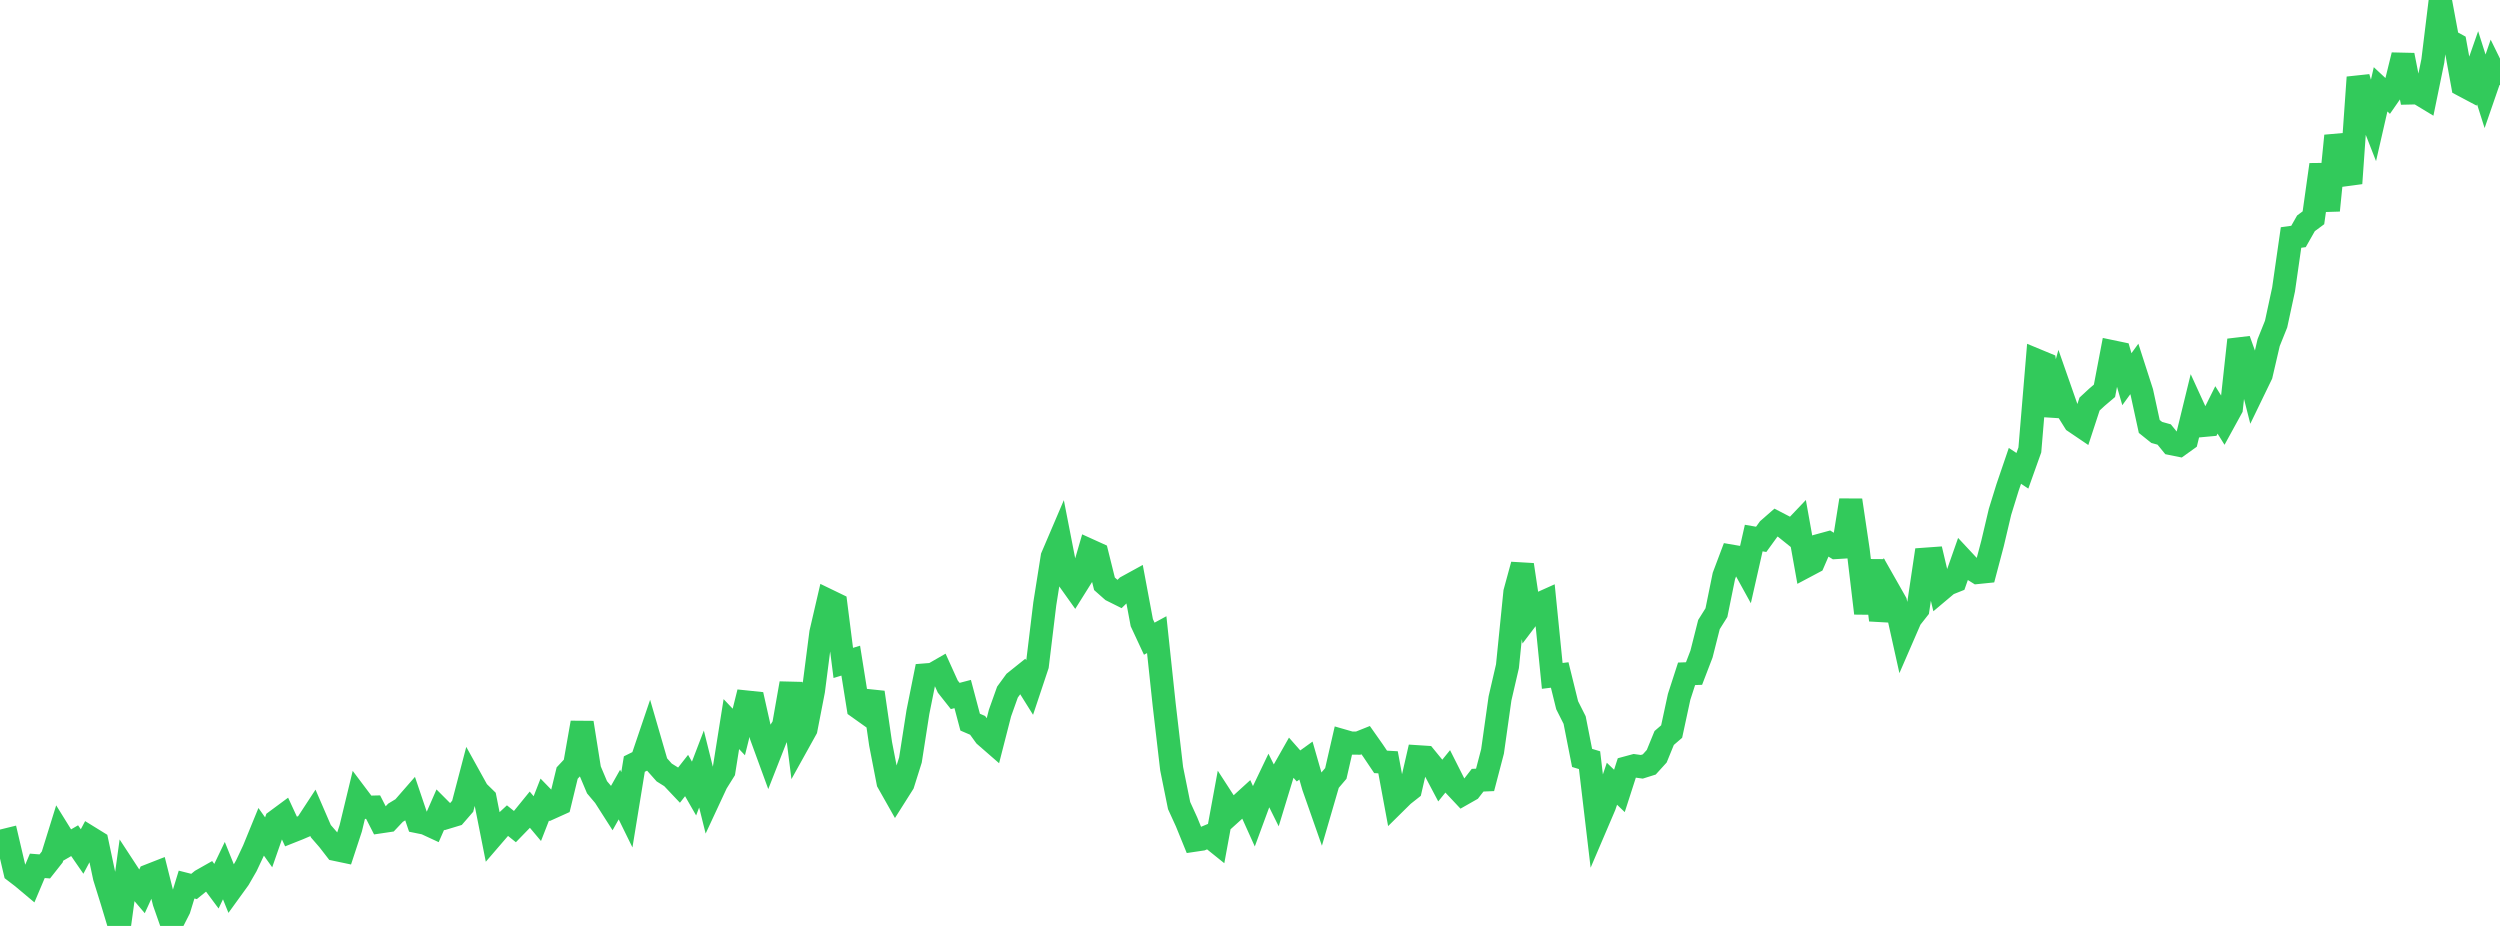 <?xml version="1.0" standalone="no"?>
<!DOCTYPE svg PUBLIC "-//W3C//DTD SVG 1.1//EN" "http://www.w3.org/Graphics/SVG/1.1/DTD/svg11.dtd">

<svg width="135" height="50" viewBox="0 0 135 50" preserveAspectRatio="none" 
  xmlns="http://www.w3.org/2000/svg"
  xmlns:xlink="http://www.w3.org/1999/xlink">


<polyline points="0.0, 45.44 0.403, 45.341 0.806, 47.061 1.209, 47.37 1.612, 47.708 2.015, 46.755 2.418, 46.787 2.821, 46.277 3.224, 44.981 3.627, 45.631 4.03, 45.397 4.433, 45.981 4.836, 45.222 5.239, 45.471 5.642, 47.369 6.045, 48.662 6.448, 50.0 6.851, 47.07 7.254, 47.686 7.657, 48.16 8.06, 47.278 8.463, 47.12 8.866, 48.726 9.269, 49.876 9.672, 49.084 10.075, 47.767 10.478, 47.869 10.881, 47.541 11.284, 47.313 11.687, 47.855 12.09, 47.014 12.493, 48.013 12.896, 47.456 13.299, 46.757 13.701, 45.904 14.104, 44.919 14.507, 45.486 14.91, 44.331 15.313, 44.033 15.716, 44.904 16.119, 44.744 16.522, 44.571 16.925, 43.955 17.328, 44.887 17.731, 45.351 18.134, 45.871 18.537, 45.956 18.94, 44.73 19.343, 43.06 19.746, 43.595 20.149, 43.585 20.552, 44.375 20.955, 44.315 21.358, 43.887 21.761, 43.643 22.164, 43.181 22.567, 44.372 22.97, 44.454 23.373, 44.641 23.776, 43.72 24.179, 44.124 24.582, 44.002 24.985, 43.538 25.388, 41.999 25.791, 42.726 26.194, 43.121 26.597, 45.154 27.0, 44.686 27.403, 44.313 27.806, 44.637 28.209, 44.222 28.612, 43.726 29.015, 44.206 29.418, 43.175 29.821, 43.589 30.224, 43.407 30.627, 41.745 31.03, 41.315 31.433, 39.024 31.836, 41.556 32.239, 42.512 32.642, 42.99 33.045, 43.621 33.448, 42.906 33.851, 43.728 34.254, 41.259 34.657, 41.06 35.06, 39.871 35.463, 41.26 35.866, 41.714 36.269, 41.966 36.672, 42.392 37.075, 41.878 37.478, 42.581 37.881, 41.528 38.284, 43.147 38.687, 42.282 39.09, 41.637 39.493, 39.102 39.896, 39.527 40.299, 37.908 40.701, 37.95 41.104, 39.744 41.507, 40.847 41.91, 39.821 42.313, 39.187 42.716, 36.901 43.119, 40.099 43.522, 39.373 43.925, 37.299 44.328, 34.169 44.731, 32.433 45.134, 32.628 45.537, 35.798 45.94, 35.675 46.343, 38.198 46.746, 38.485 47.149, 37.389 47.552, 40.166 47.955, 42.242 48.358, 42.956 48.761, 42.319 49.164, 41.039 49.567, 38.456 49.97, 36.447 50.373, 36.415 50.776, 36.183 51.179, 37.073 51.582, 37.583 51.985, 37.477 52.388, 38.996 52.791, 39.169 53.194, 39.726 53.597, 40.077 54.0, 38.503 54.403, 37.373 54.806, 36.821 55.209, 36.498 55.612, 37.143 56.015, 35.934 56.418, 32.611 56.821, 30.067 57.224, 29.124 57.627, 31.189 58.03, 31.755 58.433, 31.111 58.836, 29.722 59.239, 29.905 59.642, 31.525 60.045, 31.882 60.448, 32.083 60.851, 31.69 61.254, 31.469 61.657, 33.625 62.06, 34.49 62.463, 34.271 62.866, 38.051 63.269, 41.509 63.672, 43.501 64.075, 44.384 64.478, 45.374 64.881, 45.314 65.284, 45.146 65.687, 45.47 66.09, 43.277 66.493, 43.899 66.896, 43.535 67.299, 43.168 67.701, 44.06 68.104, 42.967 68.507, 42.125 68.91, 42.936 69.313, 41.614 69.716, 40.903 70.119, 41.361 70.522, 41.071 70.925, 42.474 71.328, 43.623 71.731, 42.239 72.134, 41.766 72.537, 40.01 72.94, 40.126 73.343, 40.129 73.746, 39.968 74.149, 40.54 74.552, 41.141 74.955, 41.164 75.358, 43.337 75.761, 42.939 76.164, 42.621 76.567, 40.866 76.97, 40.892 77.373, 41.385 77.776, 42.148 78.179, 41.652 78.582, 42.452 78.985, 42.881 79.388, 42.652 79.791, 42.131 80.194, 42.114 80.597, 40.575 81.0, 37.716 81.403, 35.975 81.806, 31.976 82.209, 30.498 82.612, 33.19 83.015, 32.658 83.418, 32.477 83.821, 36.498 84.224, 36.449 84.627, 38.084 85.03, 38.883 85.433, 40.928 85.836, 41.05 86.239, 44.457 86.642, 43.514 87.045, 42.322 87.448, 42.71 87.851, 41.46 88.254, 41.351 88.657, 41.407 89.06, 41.28 89.463, 40.836 89.866, 39.851 90.269, 39.504 90.672, 37.632 91.075, 36.386 91.478, 36.371 91.881, 35.32 92.284, 33.726 92.687, 33.083 93.09, 31.102 93.493, 30.032 93.896, 30.101 94.299, 30.832 94.701, 29.055 95.104, 29.125 95.507, 28.569 95.91, 28.217 96.313, 28.426 96.716, 28.749 97.119, 28.325 97.522, 30.574 97.925, 30.36 98.328, 29.43 98.731, 29.32 99.134, 29.567 99.537, 29.542 99.94, 27.011 100.343, 29.726 100.746, 33.115 101.149, 30.271 101.552, 33.483 101.955, 31.813 102.358, 32.523 102.761, 34.337 103.164, 33.409 103.567, 32.897 103.97, 30.197 104.373, 30.168 104.776, 31.876 105.179, 31.537 105.582, 31.376 105.985, 30.229 106.388, 30.661 106.791, 30.913 107.194, 30.872 107.597, 29.348 108.0, 27.64 108.403, 26.337 108.806, 25.156 109.209, 25.423 109.612, 24.294 110.015, 19.47 110.418, 19.637 110.821, 22.432 111.224, 20.98 111.627, 22.131 112.03, 22.776 112.433, 23.049 112.836, 21.819 113.239, 21.446 113.642, 21.104 114.045, 18.991 114.448, 19.075 114.851, 20.478 115.254, 19.923 115.657, 21.174 116.06, 23.028 116.463, 23.351 116.866, 23.463 117.269, 23.958 117.672, 24.039 118.075, 23.75 118.478, 22.101 118.881, 22.982 119.284, 22.945 119.687, 22.135 120.09, 22.782 120.493, 22.047 120.896, 18.353 121.299, 19.48 121.701, 21.068 122.104, 20.236 122.507, 18.502 122.91, 17.499 123.313, 15.63 123.716, 12.825 124.119, 12.769 124.522, 12.059 124.925, 11.761 125.328, 8.892 125.731, 11.363 126.134, 7.334 126.537, 8.75 126.94, 9.9 127.343, 4.177 127.746, 5.558 128.149, 6.586 128.552, 4.824 128.955, 5.199 129.358, 4.618 129.761, 2.978 130.164, 5.02 130.567, 5.011 130.97, 5.255 131.373, 3.29 131.776, 0.0 132.179, 2.164 132.582, 2.384 132.985, 4.598 133.388, 4.812 133.791, 3.66 134.194, 4.93 134.597, 3.764 135.0, 4.585" fill="none" stroke="#32ca5b" stroke-width="1.25"/>

</svg>